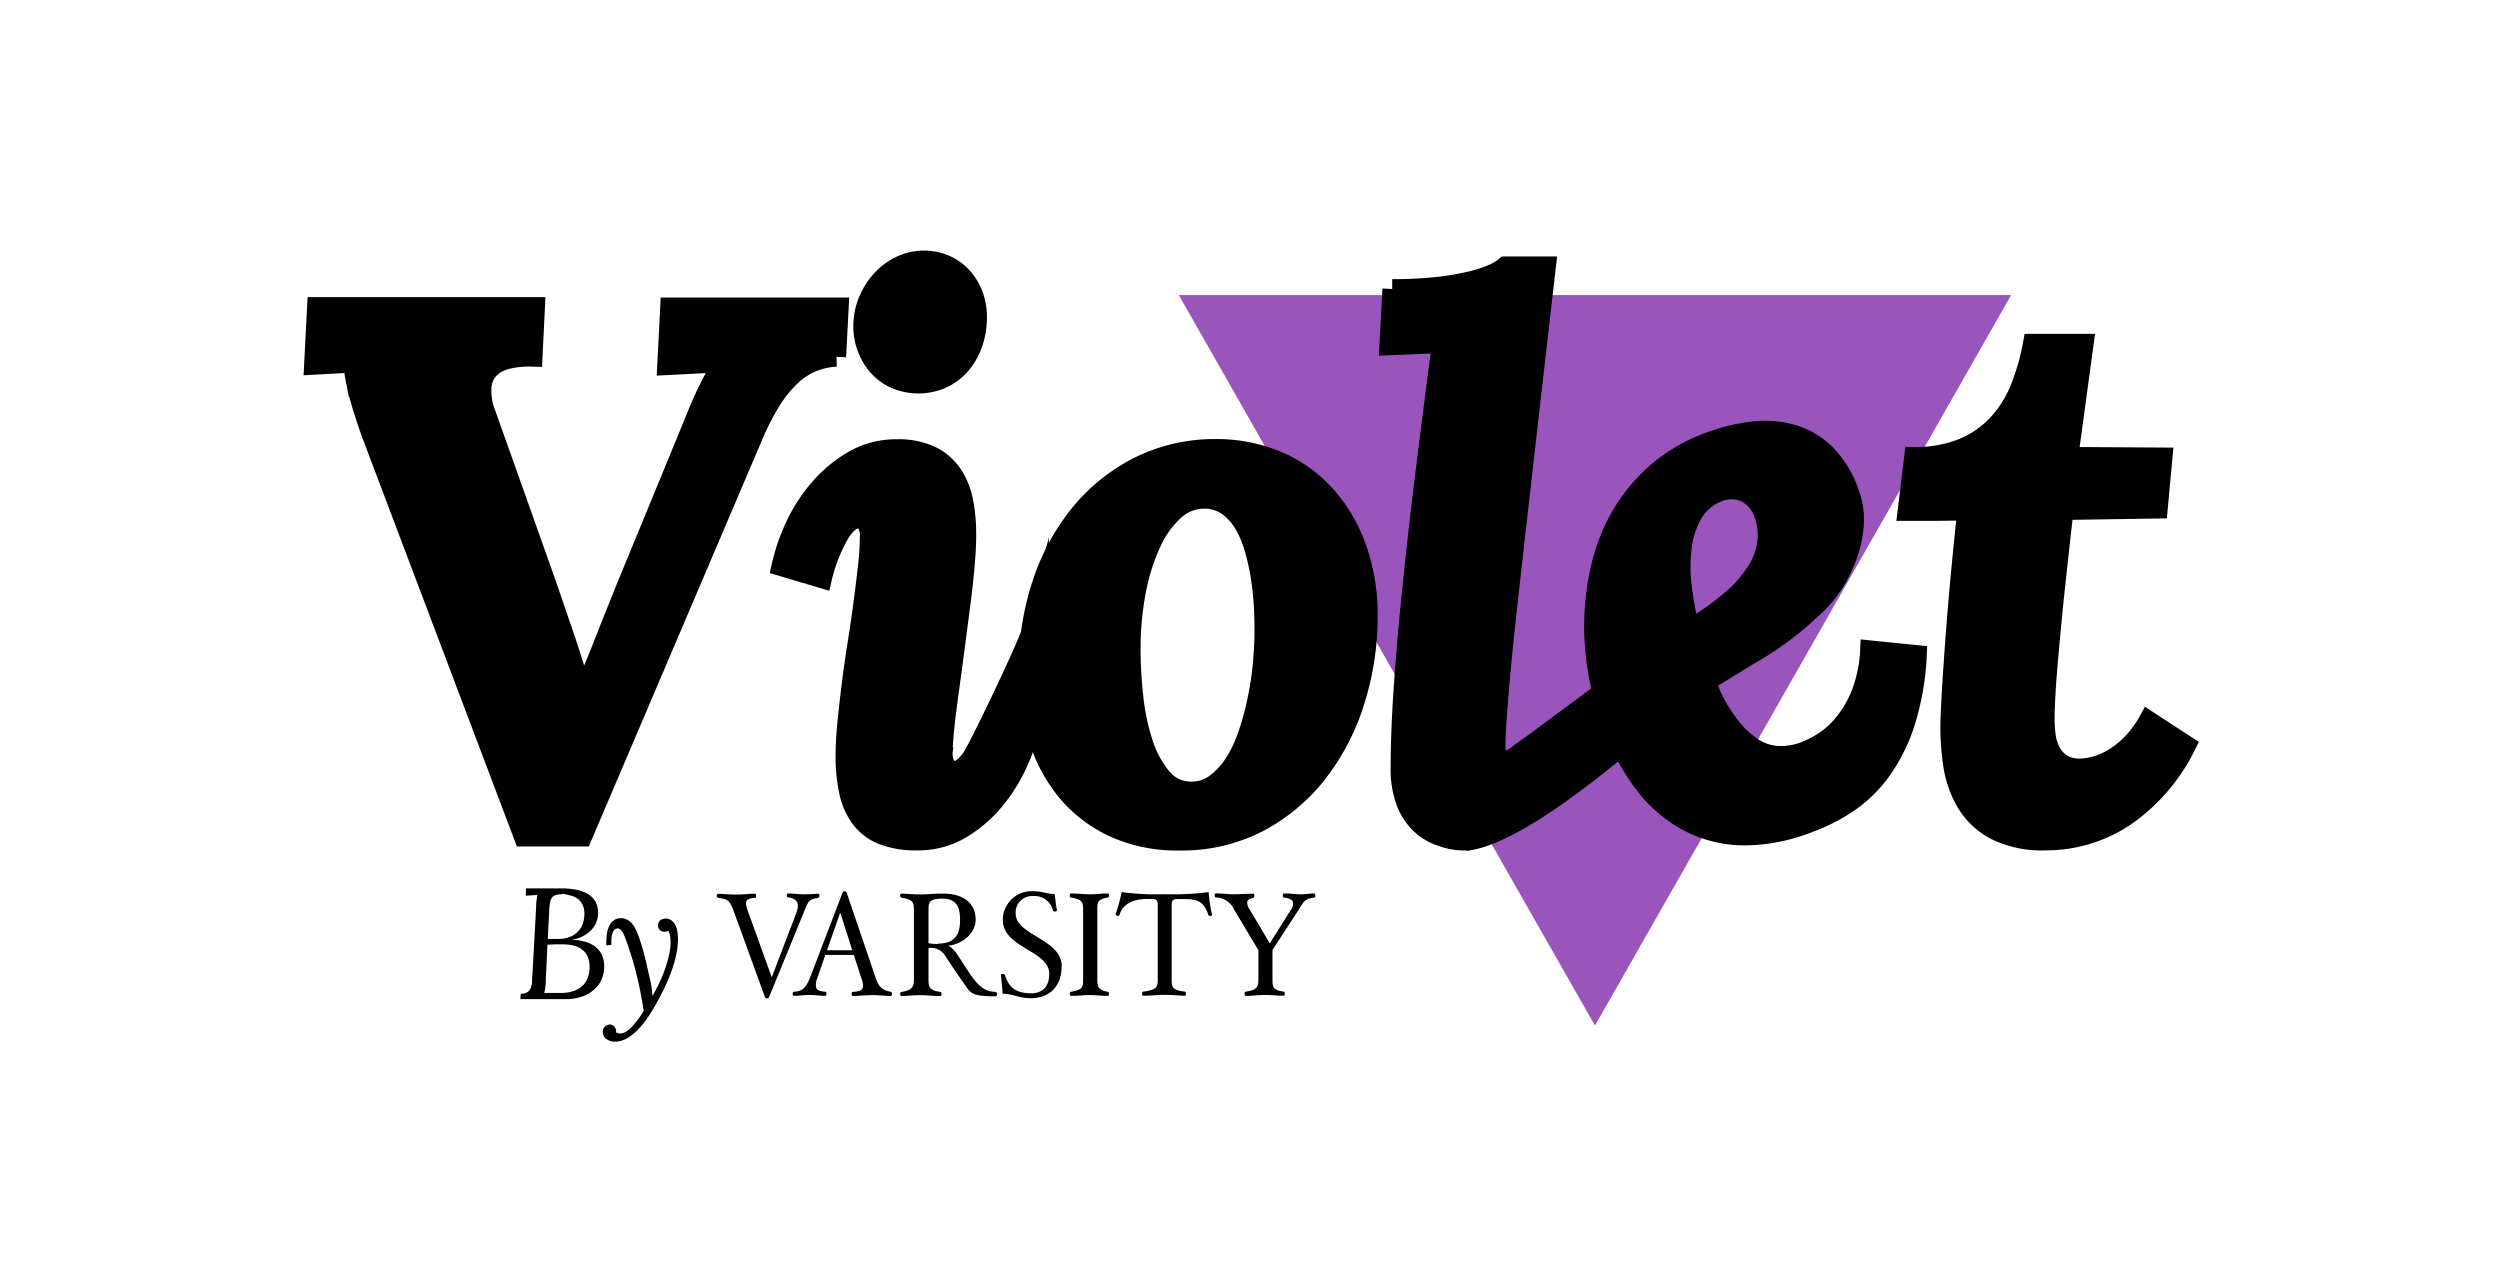 <svg id="Layer_1" data-name="Layer 1" xmlns="http://www.w3.org/2000/svg" xmlns:xlink="http://www.w3.org/1999/xlink" viewBox="0 0 380.18 195.56"><defs><style>.cls-1{fill:none;}.cls-2{fill:#9955bc;}.cls-3{stroke:#000;stroke-miterlimit:10;stroke-width:3px;}.cls-4{clip-path:url(#clip-path);}</style><clipPath id="clip-path"><rect class="cls-1" x="107.24" y="134.66" width="94.6" height="17.97"/></clipPath></defs><title>violetbranding</title><polygon class="cls-2" points="242.55 44.87 305.84 44.87 274.2 100.41 242.55 155.96 210.9 100.41 179.26 44.87 242.55 44.87"/><path class="cls-3" d="M86,97.28q.64,1.95,1.25,3.9t1.39,4.12h.11q.72-1.67,1.53-3.65t1.61-4q.81-2.06,1.64-4.15l1.61-4L105,65.55q.39-.95.95-2.34t1.25-2.89q.7-1.5,1.45-2.87a12.86,12.86,0,0,1,1.53-2.25l.06-.11-8.79.45.45-8.79h25.66l-.39,7.51a11.25,11.25,0,0,0-3.65.81,10.76,10.76,0,0,0-3.23,2.12,18.59,18.59,0,0,0-3,3.7,38.36,38.36,0,0,0-2.84,5.57L88.55,127.22H79.64L56.49,66q-.5-1.39-1-2.92t-.89-3q-.39-1.47-.61-2.73a9.43,9.43,0,0,1-.17-2.2l-6.07.33.45-8.79H81.37L81,54.25a14.4,14.4,0,0,0-3.81.36,5.68,5.68,0,0,0-2.73,1.45,4.47,4.47,0,0,0-1.22,2.76,9.72,9.72,0,0,0,.7,4.23l9.18,25.83Q85.32,95.33,86,97.28Z"/><path class="cls-3" d="M146.95,81.52q0,1.84-.25,4.65t-.67,6q-.42,3.23-.86,6.6t-.86,6.37q-.42,3-.67,5.4t-.25,3.67a3.67,3.67,0,0,0,.56,2.45,1.65,1.65,0,0,0,1.17.56q1.28,0,2.67-2c.93-1.32,8.72-17.37,9.69-20.79L156.8,110a29.83,29.83,0,0,1-1.81,5.54,25,25,0,0,1-3.48,5.82,20.09,20.09,0,0,1-5.18,4.59,12.72,12.72,0,0,1-6.85,1.87,13.86,13.86,0,0,1-5.26-.86,7.8,7.8,0,0,1-3.34-2.53,10.44,10.44,0,0,1-1.78-4.06,25.12,25.12,0,0,1-.53-5.4q0-2.23.28-5.07t.67-5.93q.39-3.09.89-6.23t.89-6.09q.39-3,.67-5.48a40.42,40.42,0,0,0,.28-4.31,3.68,3.68,0,0,0-.56-2.45,1.65,1.65,0,0,0-1.17-.56q-1.28,0-2.67,2a25.37,25.37,0,0,0-2.84,7.1l-6.18-1.84a28.73,28.73,0,0,1,1.84-5.54,24.64,24.64,0,0,1,3.56-5.82,20.61,20.61,0,0,1,5.29-4.59,13,13,0,0,1,6.9-1.86,11.57,11.57,0,0,1,5,.95,8.36,8.36,0,0,1,3.26,2.67,11,11,0,0,1,1.78,4.17A26,26,0,0,1,146.95,81.52ZM148.56,49a11.46,11.46,0,0,1-.78,3.62,9.65,9.65,0,0,1-1.84,3,8.35,8.35,0,0,1-2.78,2,8.93,8.93,0,0,1-7,0,7.85,7.85,0,0,1-2.7-2,8.92,8.92,0,0,1-1.7-3,9.22,9.22,0,0,1-.47-3.62,9.91,9.91,0,0,1,.92-3.67,10.8,10.8,0,0,1,2.06-3,9.3,9.3,0,0,1,2.87-2,8.08,8.08,0,0,1,3.34-.72,8,8,0,0,1,3.4.72,7.63,7.63,0,0,1,2.64,2,8.72,8.72,0,0,1,1.64,3A10,10,0,0,1,148.56,49Z"/><path class="cls-3" d="M179.4,127.84a23.23,23.23,0,0,1-10.1-2.06,20.56,20.56,0,0,1-7.18-5.57,23.54,23.54,0,0,1-4.29-8.24,34.92,34.92,0,0,1-1.42-10.08,41.18,41.18,0,0,1,2-12.94,33.23,33.23,0,0,1,5.73-10.69,27.65,27.65,0,0,1,9-7.29,25.88,25.88,0,0,1,11.88-2.7A23.64,23.64,0,0,1,194,70a20.56,20.56,0,0,1,7.29,5,23.81,23.81,0,0,1,4.9,8A30.11,30.11,0,0,1,208,93.71a42.32,42.32,0,0,1-2,13,34.3,34.3,0,0,1-5.68,10.88,27.77,27.77,0,0,1-9,7.49A25.32,25.32,0,0,1,179.4,127.84Zm12.86-30.78q.05-2.06-.06-4.43a46,46,0,0,0-.47-4.73,34.77,34.77,0,0,0-1-4.54,16,16,0,0,0-1.64-3.81,8.63,8.63,0,0,0-2.45-2.64,6.05,6.05,0,0,0-3.34-1.06,6.7,6.7,0,0,0-4.7,1.78,15,15,0,0,0-3.56,5,30.61,30.61,0,0,0-2.28,7.29,46.58,46.58,0,0,0-.81,8.85,65.85,65.85,0,0,0,.42,7.24,33.58,33.58,0,0,0,1.47,7,15.57,15.57,0,0,0,2.84,5.26,5.67,5.67,0,0,0,4.51,2.09,6,6,0,0,0,3.51-1.09,11.11,11.11,0,0,0,2.78-2.87,18.46,18.46,0,0,0,2.09-4.15,40.22,40.22,0,0,0,1.45-5,49.73,49.73,0,0,0,.89-5.2Q192.2,99.39,192.26,97.05Z"/><path class="cls-3" d="M259.09,102.69c-1.74,1-24.3,23-35.5,25.1a9.73,9.73,0,0,1-4.25-.54,8.54,8.54,0,0,1-3.28-1.89,9.09,9.09,0,0,1-2.25-3.42,14,14,0,0,1-.83-5.12q0-5.18.42-11.52t1.11-13.36q.69-7,1.56-14.42t3.2-25.33l-8,.33.45-8.57a61.18,61.18,0,0,0,6.9-.34,41.59,41.59,0,0,0,5-.85,19.59,19.59,0,0,0,3.39-1.1,7.45,7.45,0,0,0,1.92-1.16h6.18q-1.5,13-2.64,23l-2,17.59q-.86,7.57-1.45,13t-.92,9.24q-.33,3.81-.5,6.32t-.17,4.23a1.86,1.86,0,0,0,2.06,1.79c1.12-.51,27-20.05,27.44-20.05"/><path class="cls-3" d="M281.19,74.87a11.63,11.63,0,0,1,.67,5.68A17.62,17.62,0,0,1,280.3,86a18.51,18.51,0,0,1-5.17,6.93,49.21,49.21,0,0,1-4.06,3.39,50.77,50.77,0,0,1-5.15,3.34c-2.07,1.25-4.52,2.85-6.49,3.92a22.07,22.07,0,0,0,3.26,6.29,14.32,14.32,0,0,0,3.92,3.85,7.73,7.73,0,0,0,3.94,1.23,10.3,10.3,0,0,0,3.69-.6,17,17,0,0,0,3-1.5A13.26,13.26,0,0,0,280.4,110a16.93,16.93,0,0,0,2.62-4.51,20.94,20.94,0,0,0,1.36-6.6l7.13.72a40.35,40.35,0,0,1-1.85,10.45,26.14,26.14,0,0,1-3.71,7.3,20.27,20.27,0,0,1-5.05,4.83,28.63,28.63,0,0,1-6,3,27,27,0,0,1-9.36,1.87,18.42,18.42,0,0,1-8.32-1.86,20.43,20.43,0,0,1-7-5.76,34.62,34.62,0,0,1-5.27-9.84,43.17,43.17,0,0,1-1.95-7.47,40.5,40.5,0,0,1-.57-8.15,39,39,0,0,1,1.13-8.2,28,28,0,0,1,3.12-7.62,26.14,26.14,0,0,1,5.42-6.42,25.42,25.42,0,0,1,8-4.58,27,27,0,0,1,6.8-1.59,14.93,14.93,0,0,1,6,.59,11.82,11.82,0,0,1,4.83,3A15.35,15.35,0,0,1,281.19,74.87Zm-19.6-.15a7.59,7.59,0,0,0-4.07,3.23,13.32,13.32,0,0,0-1.74,5.14,24.16,24.16,0,0,0,0,6.19,52.6,52.6,0,0,0,1.17,6.39A39.48,39.48,0,0,0,263.56,91a18.84,18.84,0,0,0,3.82-4.56A10.26,10.26,0,0,0,268.78,82a9.5,9.5,0,0,0-.64-4.12,6,6,0,0,0-1.31-2,5.11,5.11,0,0,0-1.68-1.11,4.77,4.77,0,0,0-1.84-.34A5.3,5.3,0,0,0,261.59,74.71Z"/><path class="cls-3" d="M328.87,69.56l-.72,7.79-14.31.22q-.33,2.73-.67,5.83l-.67,6.19q-.33,3.1-.61,6.08t-.5,5.57q-.22,2.59-.33,4.68t-.11,3.37a23.05,23.05,0,0,0,.14,2.42,7.33,7.33,0,0,0,.7,2.45,5.1,5.1,0,0,0,1.64,1.92,4.92,4.92,0,0,0,2.92.78,9.76,9.76,0,0,0,1.86-.25,10.54,10.54,0,0,0,2.64-1,13.46,13.46,0,0,0,3-2.2,16.32,16.32,0,0,0,2.87-3.79l5.73,3.73a28.25,28.25,0,0,1-9.38,10.88,21.64,21.64,0,0,1-12,3.59,15.93,15.93,0,0,1-7.57-1.56,11.32,11.32,0,0,1-4.45-4.15,16,16,0,0,1-2.06-5.91,38,38,0,0,1-.39-6.88q.11-2.9.36-6.69t.58-8q.33-4.18.75-8.53t.86-8.47q-2.34.06-4.9.08l-4.17,0,1-8.24a19.05,19.05,0,0,0,7.32-1.28,15.17,15.17,0,0,0,5.26-3.56,17.58,17.58,0,0,0,3.48-5.43,35.3,35.3,0,0,0,2-6.93h7.74l-2.34,17.2Z"/><path d="M81.53,138q0-.67.07-1.13t.11-.77l-1.76.11L80,135.1l2.61,0,2.74,0a11.46,11.46,0,0,1,2.38.22,5.21,5.21,0,0,1,1.76.69,3.13,3.13,0,0,1,1.09,1.17,3.55,3.55,0,0,1,.38,1.68,3.73,3.73,0,0,1-.95,2.46,4.62,4.62,0,0,1-1.27,1,6,6,0,0,1-1.87.62v0a7.38,7.38,0,0,1,2.22.3,4.42,4.42,0,0,1,1.56.83,3.34,3.34,0,0,1,.93,1.27,4.15,4.15,0,0,1,.3,1.61,4.81,4.81,0,0,1-.44,2.09,4.48,4.48,0,0,1-1.22,1.56,5.51,5.51,0,0,1-1.85,1,7.66,7.66,0,0,1-2.33.34H79.13l.06-.81a2,2,0,0,0,1-.24,1.32,1.32,0,0,0,.52-.63,3.07,3.07,0,0,0,.2-1q0-.56.07-1.24Zm1.25,13,.7,0h1.85a6,6,0,0,0,1.77-.25,3.74,3.74,0,0,0,1.37-.74,3.28,3.28,0,0,0,.88-1.23,4.41,4.41,0,0,0,.31-1.72,3.77,3.77,0,0,0-.32-1.63,2.8,2.8,0,0,0-.86-1.06,3.48,3.48,0,0,0-1.26-.58,6.26,6.26,0,0,0-1.5-.18l-1.32,0-1.15.05L83,149q0,.67-.07,1.12A7,7,0,0,1,82.79,150.91Zm2.66-15a3.11,3.11,0,0,0-.94.12,1.11,1.11,0,0,0-.56.39,1.77,1.77,0,0,0-.29.72,8,8,0,0,0-.12,1.1l-.23,4.46h.9l.85,0a4.64,4.64,0,0,0,1.79-.39,3.5,3.5,0,0,0,1.18-.87,3.25,3.25,0,0,0,.65-1.19,4.67,4.67,0,0,0,.2-1.35,3.07,3.07,0,0,0-.32-1.49,2.47,2.47,0,0,0-.81-.9,3,3,0,0,0-1.1-.44A6.26,6.26,0,0,0,85.45,135.92Z"/><path d="M92.67,155.8a1,1,0,0,1,.75.3,1.22,1.22,0,0,1,.27.85V157a1.36,1.36,0,0,0,.61.15A1.5,1.5,0,0,0,95,157a3.88,3.88,0,0,0,.73-.51,6.66,6.66,0,0,0,.69-.71q.33-.4.62-.78t.5-.73l.35-.55q-.21-1.38-.5-2.86t-.66-2.94q-.37-1.46-.81-2.85T95,142.44q-.08-.21-.19-.43a2.27,2.27,0,0,0-.25-.4,1.46,1.46,0,0,0-.3-.3.63.63,0,0,0-.37-.12.75.75,0,0,0-.66.51,3.08,3.08,0,0,0-.25,1.35,6,6,0,0,0,0,.64l-.77.08a6.61,6.61,0,0,1,0-.7,7.17,7.17,0,0,1,.11-1.21,3.92,3.92,0,0,1,.36-1.11,2.22,2.22,0,0,1,.68-.81,1.78,1.78,0,0,1,1.07-.31,2,2,0,0,1,1,.26,2.7,2.7,0,0,1,.76.66,4.15,4.15,0,0,1,.53.88q.22.48.38.91.27.73.51,1.55t.46,1.68q.22.86.41,1.73t.39,1.71q.13.57.21,1.14t.15,1.31h0q.5-.88,1-1.92t.88-2.12a17.82,17.82,0,0,0,.63-2.16,9.56,9.56,0,0,0,.24-2.07,4.41,4.41,0,0,0-.11-1,2,2,0,0,0-.25-.65,1,1,0,0,1-.59.15.9.9,0,0,1-.7-.29,1,1,0,0,1-.26-.66,1,1,0,0,1,.09-.45,1,1,0,0,1,.6-.53,1.27,1.27,0,0,1,.42-.07,1.52,1.52,0,0,1,.92.27,2,2,0,0,1,.59.7,3.39,3.39,0,0,1,.32,1,6.62,6.62,0,0,1,.09,1.11,11.39,11.39,0,0,1-.27,2.43,19.1,19.1,0,0,1-.71,2.46,25.94,25.94,0,0,1-1,2.41q-.57,1.19-1.18,2.3a27.38,27.38,0,0,1-1.75,2.81A12.9,12.9,0,0,1,96.57,157,5.7,5.7,0,0,1,95,158.08a3.77,3.77,0,0,1-1.52.33,2.2,2.2,0,0,1-1.34-.46,1.32,1.32,0,0,1-.49-1,1.13,1.13,0,0,1,.09-.47,1.12,1.12,0,0,1,.24-.35,1,1,0,0,1,.32-.21A.91.91,0,0,1,92.67,155.8Z"/><g class="cls-4"><g class="cls-4"><path d="M198.32,136.47a2.75,2.75,0,0,0-1.2,1.26h0a2,2,0,0,0,0-.25,1.19,1.19,0,0,0-.9-1.09v0c.49,0,1.26.08,1.92.08h.17Z"/><path d="M200,136.17c0-.14-.06-.3-.17-.3-.65,0-1.31.13-1.94.13-1.18,0-1.43-.13-2.65-.13-.11,0-.17.14-.17.3s0,.3.13.32c1.28.17,1.43.47,1.43,1a1.7,1.7,0,0,1-.35.91l-3.18,5.06-3-5.06a2.06,2.06,0,0,1-.44-1.14c0-.6.95-.71.95-.71s.14-.14.14-.32,0-.32-.14-.32c-1.28,0-1.75.08-2.9.08s-1.81-.13-2.82-.13c-.08,0-.17.14-.17.3s.08.32.17.32a3.13,3.13,0,0,1,2.82,1.91l3.66,6.1v4.45c0,1.14-.25,1.64-1.94,1.86a.31.31,0,0,0-.17.32c0,.17.08.32.17.32,1.39,0,1.7-.13,3-.13s1.42.11,2.81.11c.06,0,.14-.13.14-.32s-.08-.28-.14-.3c-1.69-.22-1.73-.73-1.73-1.86v-4.48l3.94-6.05c.79-1.21.84-1.72,2.4-1.91.06,0,.19-.11.19-.32"/><path d="M184.29,139a23.76,23.76,0,0,1-.49-3.34,40.39,40.39,0,0,1-6.68.32,37.72,37.72,0,0,1-6.54-.32,32.92,32.92,0,0,1-.91,3.34c-.06.16.13.28.36.28a.24.24,0,0,0,.22-.17c.49-1.69,2.24-2.4,4.08-2.4h.82c.68,0,.91.17.91.84v11.37c0,1.14-.14,1.62-2.21,1.88-.17,0-.17.32-.17.32,0,.3.17.3.17.3,1.39,0,2-.13,3.26-.13,1.61,0,2,.13,3.07.13.17,0,.17-.3.17-.3,0-.3-.17-.32-.17-.32-1.92-.25-2-.65-2-1.88V137.56c0-.66.24-.84.9-.84h1c2,0,3,.36,3.67,2.4a.24.24,0,0,0,.22.17c.28,0,.39-.09.36-.27"/><path d="M168.65,151.15s0-.35-.17-.32c-1.61-.25-1.61-1-1.61-1.88V138.4c0-1-.11-1.67,1.61-1.91.17,0,.17-.32.17-.32s0-.3-.17-.3c-1.15,0-1.56.13-2.68.13-1.31,0-1.56-.13-2.95-.13-.17,0-.17.3-.17.3s0,.3.17.32c1.81.28,1.86.74,1.86,1.91v10.55c0,1.14,0,1.55-1.86,1.88-.17.06-.17.32-.17.32s0,.25.17.3c1.39,0,1.64-.13,2.95-.13,1,0,1.56.13,2.68.13.17,0,.17-.28.17-.28"/><path d="M161.46,146.93c0-4.1-7-4.73-7-7.95a2.48,2.48,0,0,1,2.6-2.71,2.88,2.88,0,0,1,3.07,2.18c0,.08.06.17.32.17,0,0,.25,0,.28-.17,0,0-.11-.54-.35-2.51-1.34,0-1.81-.41-3.31-.41a4.37,4.37,0,0,0-4.57,4.34c0,4.34,7.06,4.64,7.06,8.23,0,1.78-.88,2.95-2.74,2.95-2.48,0-3.41-1-4-2.77a.31.31,0,0,0-.28-.17s-.35,0-.32.17c0,0,.11,1.07.25,2.84,1.62,0,2.44.68,4.27.68,2.92,0,4.71-1.88,4.71-4.86"/><path d="M124.61,136.17s0-.24-.13-.25c-.74,0-1.15.08-2.16.08s-1.7-.13-2.48-.13c-.19,0-.19.3-.19.3s0,.28.13.3c1.62.08,1.55,1.25,1.55,1.25a3,3,0,0,1-.19,1l-3.78,9.9-3.67-10.18a4,4,0,0,1-.24-1c0-.36,0-.84,1.42-.91.08,0,.11-.13.11-.32s-.08-.3-.17-.3c-1,0-1.75.13-2.93.13s-1.56-.11-2.74-.11a.41.41,0,0,0-.14.3.36.36,0,0,0,.22.32c1.53.19,1.75.35,2.44,2.24l4.68,12.87c.06.17.3.17.3.17a.29.29,0,0,0,.3-.17l5.28-12.87c.6-1.48.73-2.1,2.16-2.22a.39.39,0,0,0,.24-.36"/><path d="M193.65,150.95a11.15,11.15,0,0,0-1.56-.08,10.44,10.44,0,0,0-1.51.08v0a1.59,1.59,0,0,0,1.14-1.64v-5L188,138.08A3.24,3.24,0,0,0,186,136.4v0a12.87,12.87,0,0,0,1.62.08c.52,0,1.2,0,1.62-.06v0c-.3.11-.44.6-.44.85a3.09,3.09,0,0,0,.58,1.62l3.11,5.16v5.23c0,.79.25,1.48,1.15,1.64Z"/><path d="M183.32,137.5h0a3,3,0,0,0-2.29-1.09v0c.71,0,1.67-.08,2.1-.13a7.41,7.41,0,0,0,.2,1.23"/><path d="M172.45,136.4a3,3,0,0,0-1.94,1.21h0a10.07,10.07,0,0,0,.38-1.42c.36.06.95.13,1.58.17Z"/><path d="M178.37,150.95a10.57,10.57,0,0,0-1.51-.08,11.33,11.33,0,0,0-1.55.08v0a1.56,1.56,0,0,0,1.14-1.64V137.72c0-.65-.11-1.12-.6-1.26v0c.22,0,.66,0,1,0s.68,0,.9,0v0c-.41.13-.49.71-.49,1.34v11.48a1.55,1.55,0,0,0,1.12,1.64Z"/><path d="M160,137.23h0a2.3,2.3,0,0,0-1.26-1.09v0c.19,0,.9.24,1.14.24Z"/><path d="M167.09,150.95a10.54,10.54,0,0,0-1.55-.13,10.73,10.73,0,0,0-1.55.13v0a1.57,1.57,0,0,0,1.14-1.64V138.07a1.55,1.55,0,0,0-1.14-1.64v0a14.77,14.77,0,0,0,1.55.06,15.17,15.17,0,0,0,1.55-.06v0a1.52,1.52,0,0,0-1.15,1.64v11.23a1.54,1.54,0,0,0,1.15,1.64Z"/><path d="M160.7,147.46a3.78,3.78,0,0,1-2.54,3.77v0a3.07,3.07,0,0,0,1.84-3.11c0-4.07-7.08-4-7.08-8.4a3.92,3.92,0,0,1,2.89-3.64v0a3.32,3.32,0,0,0-2.22,3.07c0,1.8,1.75,3,3.34,4,2.07,1.23,3.77,2.3,3.77,4.35"/><path d="M147.41,139.9a3.89,3.89,0,0,1-2.57,3.5v0c1-.52,1.61-1.62,1.61-3.48s-.71-3.47-2.68-3.56v0c2.66,0,3.64,1.51,3.64,3.58"/><path d="M151.32,150.82c-2.52,0-3.53-2.4-5.9-5.9,0,0-.73-1-1.31-1.09,2.65-.3,4.26-2.22,4.26-3.94,0-2.46-1.73-4-5-4-1.45,0-2.29.13-3.31.13-1.51,0-2.21-.13-3-.13,0,0-.17,0-.17.3s.17.32.17.32c1.81.28,1.92.74,1.92,1.91v10.55c0,1.14-.32,1.62-1.92,1.88-.17,0-.17.32-.17.32s0,.28.17.3c.74,0,1.81-.13,2.95-.13,1,0,1.67.13,3,.13,0,0,.17,0,.17-.3,0,0,0-.32-.17-.32-1.7-.25-1.81-.74-1.81-1.88v-4.81a2.56,2.56,0,0,1,2.41,1s.61,1,3.06,4.51c.91,1.32,1,1.84,4.67,1.84,0,0,.28,0,.28-.25,0,0,0-.38-.2-.38m-8.66-7.33a7.81,7.81,0,0,1-1.56-.11v-5c0-1.15,0-1.78,2.14-1.78S146,138,146,139.88c0,2.36-.88,3.61-3.34,3.61"/><path d="M153.72,150.79l-.84-.11-.11-1.26h0a3.82,3.82,0,0,0,.91,1.34v0Z"/><path d="M149.14,150.88a2.5,2.5,0,0,1-1.94-1.12c-.71-1-2.76-4-3-4.3a3.11,3.11,0,0,0-1.8-1.55l.79,0c.66-.13,1.56,1.26,1.56,1.26L147.3,149a5.79,5.79,0,0,0,1.84,1.84"/><path d="M141.31,150.95c-.6,0-1-.06-1.56-.06s-.79.06-1.58.06v0a1.57,1.57,0,0,0,1.15-1.64V138.07a1.51,1.51,0,0,0-1.15-1.64v0a15.22,15.22,0,0,0,1.58.06,12.91,12.91,0,0,0,1.45-.06v0c-.88.11-1,.91-1,1.64v11.23a1.56,1.56,0,0,0,1.15,1.64Z"/><path d="M134.15,150.95a15.44,15.44,0,0,0-1.62-.08c-.68,0-1,0-1.51.08v0a1,1,0,0,0,.73-1,2.93,2.93,0,0,0-.13-.66l-3.75-11.64.41-1.12,4.21,12.74a2.29,2.29,0,0,0,1.67,1.64Z"/><path d="M135.47,150.82c-1.51-.24-1.94-1-2.35-2.24l-4.38-12.87c-.06-.17-.3-.17-.3-.17s-.24,0-.3.17l-4.92,12.87c-.65,1.67-1.21,2.14-2.44,2.24-.24,0-.24.32-.24.32s0,.32.16.3c.85,0,1.5-.13,2.35-.13,1,0,1.61.13,2.46.13.17,0,.17-.3.17-.3s0-.3-.13-.32c-1.58-.08-1.43-.65-1.48-1.07a3.56,3.56,0,0,1,.24-1.09l1.2-3.44h4.34c1,3.12,1.21,3.72,1.21,3.72a4.26,4.26,0,0,1,.19.95c0,.68-.49.9-1.61.95-.13,0-.13.32-.13.32s0,.25.17.3c.74,0,2-.13,3.14-.13.58,0,1.86.13,2.65.13,0,0,.14,0,.17-.3a.33.33,0,0,0-.17-.33m-9.7-6.32,2-5.74,1.84,5.74Z"/><path d="M122.8,136.47c-.52.06-1,1.51-1,1.51h0c.22-1.43-.91-1.58-.91-1.58v0a13.45,13.45,0,0,0,2,.08Z"/><path d="M123.81,150.92l-.74,0s-.36,0-1,0a3.11,3.11,0,0,0,1.42-1.8h0a1.55,1.55,0,0,0,.35,1.77"/><path d="M117,149.89l-.43,1.07L112,138.6c-.35-1-.68-1.94-1.58-2.18v0a9.09,9.09,0,0,0,1.42.06,10.69,10.69,0,0,0,1.45-.06v0c-.54.08-.66.66-.66,1a3.26,3.26,0,0,0,.19,1Z"/></g></g></svg>